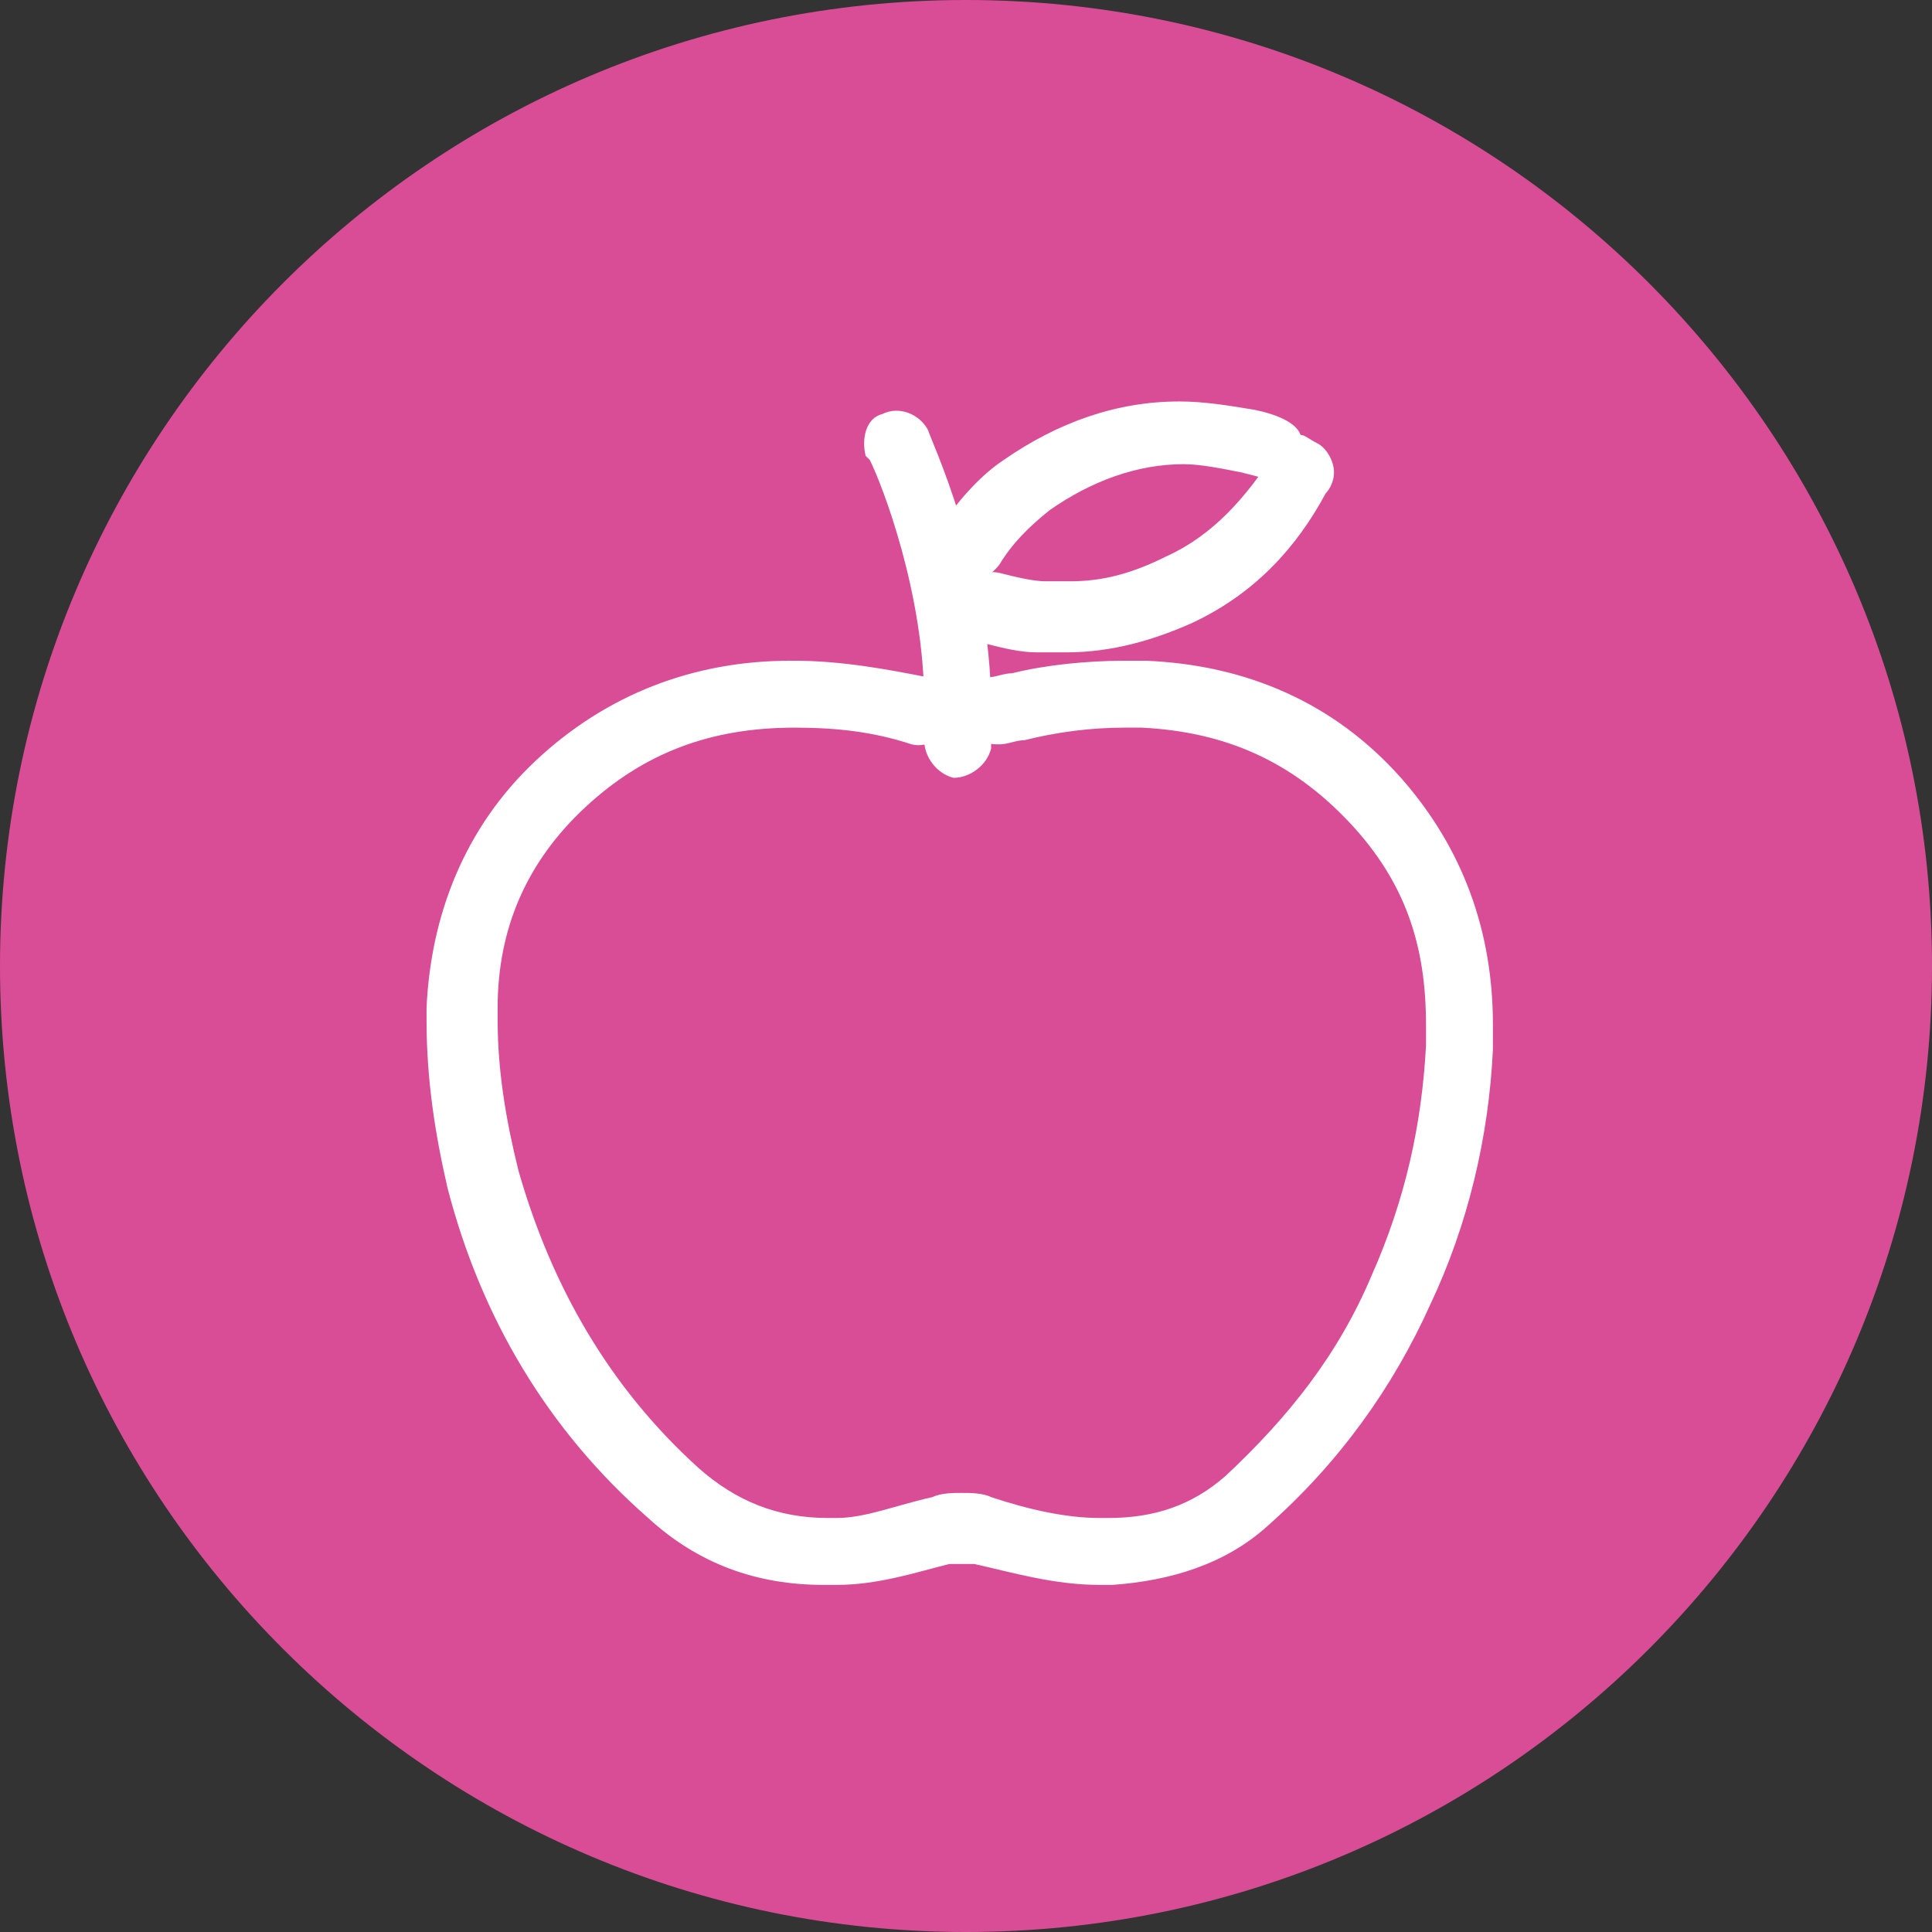 <?xml version="1.0" encoding="utf-8"?>
<!-- Generator: Adobe Illustrator 23.0.4, SVG Export Plug-In . SVG Version: 6.00 Build 0)  -->
<svg version="1.1" id="Layer_1" xmlns="http://www.w3.org/2000/svg" xmlns:xlink="http://www.w3.org/1999/xlink" x="0px" y="0px"
	 viewBox="0 0 46.2 46.2" style="enable-background:new 0 0 46.2 46.2;" xml:space="preserve">
<rect x="0" y="0" width="46.2" height="46.2" fill="#333333" stroke="none"/>
<style type="text/css">
	.st0{clip-path:url(#SVGID_2_);fill:#D94D96;}
	.st1{clip-path:url(#SVGID_2_);fill:#FFFFFF;}
</style>
<g>
	<defs>
		<rect id="SVGID_1_" width="46.2" height="46.2"/>
	</defs>
	<clipPath id="SVGID_2_">
		<use xlink:href="#SVGID_1_"  style="overflow:visible;"/>
	</clipPath>
	<path class="st0" d="M23.1,46.2c12.8,0,23.1-10.4,23.1-23.1C46.2,10.4,35.9,0,23.1,0S0,10.4,0,23.1C0,35.9,10.4,46.2,23.1,46.2"/>
	<path class="st1" d="M20.7,10.9l0.1,0.1c0.3,0.6,1.3,3.2,1.3,5.8c0,0.3,0,0.6,0,0.9c0,0.4,0.3,0.8,0.7,0.9c0.4,0,0.8-0.3,0.9-0.7
		c0-0.3,0-0.7,0-1c0-3.4-1.5-6.5-1.5-6.6c-0.2-0.4-0.7-0.6-1.1-0.4C20.7,10,20.6,10.5,20.7,10.9z M23.9,13.5
		c0.3-0.5,0.7-0.9,1.2-1.3c1-0.7,2.1-1.1,3.2-1.1c0.4,0,0.9,0.1,1.4,0.2c0.4,0.1,0.8,0.2,1.2,0.4l0.1-0.2l-0.1,0.2l0,0l0.1-0.2
		l-0.1,0.2l0.2-0.5l-0.4,0.4l0.2,0.1l0.2-0.5l-0.4,0.4l0.5-0.5h-0.7c0,0.2,0.1,0.4,0.2,0.5l0.5-0.5h-0.7H31l-0.5-0.3
		c0,0-0.1,0.1-0.1,0.3H31l-0.5-0.3l0,0c-0.7,1.1-1.5,2-2.6,2.5c-0.8,0.4-1.5,0.6-2.3,0.6c-0.2,0-0.4,0-0.6,0c-0.3,0-0.7-0.1-1.1-0.2
		c-0.4-0.1-0.9,0.2-1,0.7c-0.1,0.4,0.2,0.9,0.7,1c0.4,0.1,0.8,0.2,1.2,0.2c0.2,0,0.5,0,0.7,0c1.1,0,2.1-0.3,3-0.7
		c1.5-0.7,2.5-1.8,3.2-3.1l0,0c0.1-0.1,0.2-0.3,0.2-0.5c0-0.3-0.2-0.6-0.4-0.7c-0.2-0.1-0.3-0.2-0.4-0.2C31,10.1,30.5,9.9,30,9.8
		c-0.6-0.1-1.2-0.2-1.8-0.2c-1.5,0-2.9,0.5-4.2,1.4c-0.6,0.4-1.1,1-1.6,1.7c-0.3,0.4-0.2,0.9,0.2,1.1C23.1,14,23.6,13.9,23.9,13.5z
		 M23.9,17.8c0.2,0,0.4-0.1,0.6-0.1c0.8-0.2,1.6-0.3,2.4-0.3l0.4,0c2,0.1,3.6,0.8,5,2.3c1.3,1.4,1.8,2.9,1.8,4.8c0,0.2,0,0.4,0,0.5
		c-0.1,1.9-0.5,3.7-1.3,5.5c-0.8,1.9-2,3.4-3.5,4.8c-0.8,0.7-1.7,1-2.8,1l-0.2,0c-0.8,0-1.7-0.2-2.6-0.5c-0.2-0.1-0.5-0.1-0.7-0.1
		c-0.2,0-0.5,0-0.7,0.1c-0.9,0.2-1.6,0.5-2.3,0.5l-0.2,0c-1.2,0-2.2-0.4-3.1-1.2c-2.1-1.9-3.5-4.3-4.3-7.1c-0.3-1.2-0.5-2.4-0.5-3.6
		l0-0.3v0c0-1.9,0.7-3.5,2.1-4.8c1.4-1.3,3-1.9,5-1.9H19c1,0,1.9,0.1,2.8,0.4c0.4,0.1,0.9-0.2,1-0.6c0.1-0.4-0.2-0.9-0.6-1
		c-1-0.2-2.1-0.4-3.2-0.4h-0.1c-2.3,0-4.4,0.8-6.1,2.4c-1.7,1.6-2.5,3.7-2.6,5.9v0l0,0.3c0,1.4,0.2,2.7,0.5,4
		c0.8,3.1,2.4,5.8,4.8,7.9c1.2,1.1,2.6,1.6,4.2,1.6l0.3,0c1,0,1.9-0.3,2.7-0.5l0.3,0l0.3,0c0.9,0.2,1.9,0.5,3,0.5l0.3,0
		c1.4-0.1,2.7-0.5,3.7-1.4c1.7-1.5,3-3.3,3.9-5.3c0.9-1.9,1.4-4,1.5-6.1c0-0.2,0-0.4,0-0.6c0-2.2-0.7-4.2-2.2-5.9
		c-1.6-1.8-3.7-2.7-6.1-2.8c-0.2,0-0.3,0-0.5,0c-0.9,0-1.9,0.1-2.7,0.3c-0.2,0-0.4,0.1-0.6,0.1c-0.4,0.1-0.7,0.5-0.6,1
		S23.5,17.8,23.9,17.8"/>
</g>
</svg>
